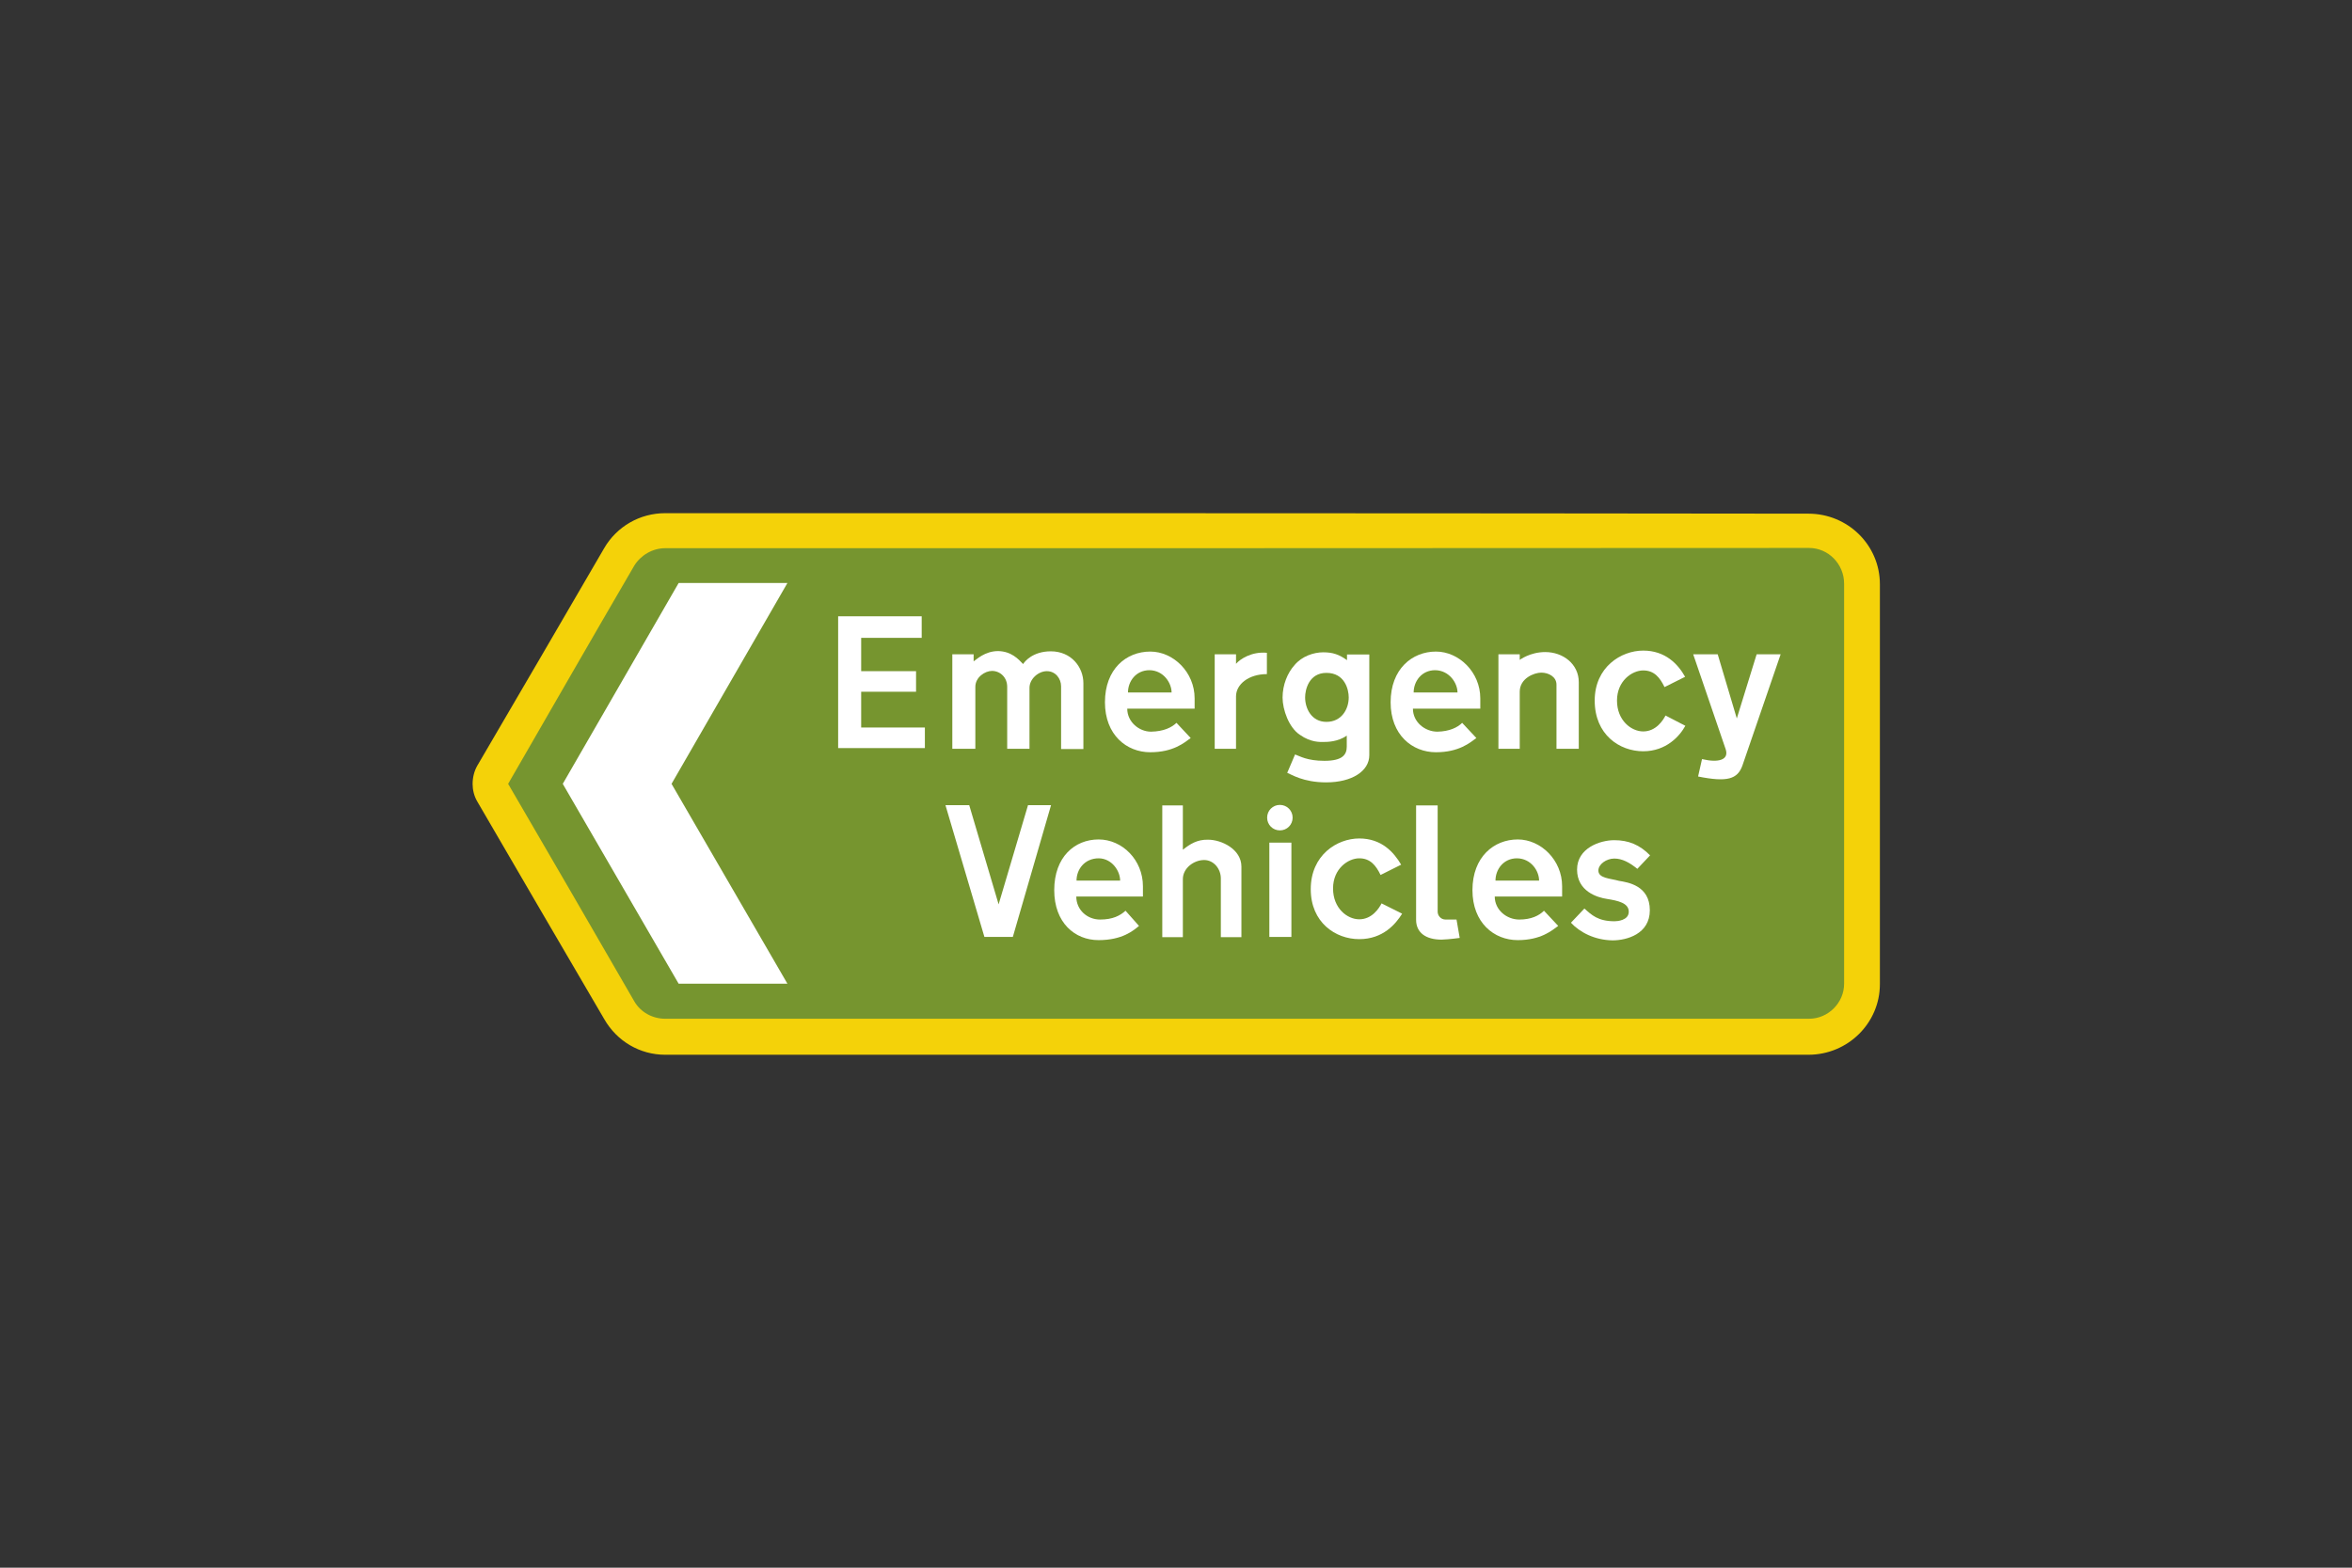 <?xml version="1.0" encoding="utf-8"?>
<!-- Generator: Adobe Illustrator 26.0.2, SVG Export Plug-In . SVG Version: 6.00 Build 0)  -->
<svg version="1.1" id="Layer_1" xmlns="http://www.w3.org/2000/svg" xmlns:xlink="http://www.w3.org/1999/xlink" x="0px" y="0px"
	 viewBox="0 0 960 640" style="enable-background:new 0 0 960 640;" xml:space="preserve">
<rect x="0" y="0" width="960" height="640" fill="#333333" stroke="none"/>
<style type="text/css">
	.st0{fill-rule:evenodd;clip-rule:evenodd;fill:#F4D209;}
	.st1{fill-rule:evenodd;clip-rule:evenodd;fill:#76952F;}
	.st2{fill-rule:evenodd;clip-rule:evenodd;fill:#FFFFFF;}
</style>
<g>
	<path class="st0" d="M271.5,209.5c-10.4,0-19.8,5.5-24.9,14.3c-17.2,29.5-34.3,59-51.8,88.8c-1.3,2.3-1.9,4.9-1.9,7.5
		c0,2.3,0.6,4.9,1.9,7.1c17.2,29.5,34.3,59,51.8,88.8c5.2,9.1,14.6,14.6,24.9,14.6c155.5,0,311,0,466.6,0c16.2,0,29.2-13,29.2-28.8
		c0-54.4,0-108.9,0-163.3c0-15.9-13-28.8-29.2-28.8C582.5,209.5,427,209.5,271.5,209.5L271.5,209.5z"/>
	<path class="st1" d="M271.5,223.8c-5.2,0-10,2.9-12.6,7.1c-17.2,29.5-34.3,59.3-51.5,89.1c17.2,29.5,34.3,59,51.5,88.8
		c2.6,4.5,7.5,7.1,12.6,7.1c155.5,0,311,0,466.9,0c7.8,0,14.3-6.5,14.3-14.3c0-54.4,0-108.9,0-163.3c0-8.1-6.5-14.6-14.3-14.6
		C582.9,223.8,427.4,223.8,271.5,223.8L271.5,223.8z"/>
	<polygon class="st2" points="321.4,238 274.1,320 274.1,320 321.4,401.6 321.4,401.6 277,401.6 277,401.6 229.7,320 229.7,320 
		277,238 277,238 	"/>
	<polygon class="st2" points="359,251.6 342.1,251.6 342.1,305.4 377.5,305.4 377.5,297 351.5,297 351.5,282.4 373.9,282.4 
		373.9,274 351.5,274 351.5,260.4 376.2,260.4 376.2,251.6 370.7,251.6 	"/>
	<path class="st2" d="M687.8,276.3l-8.4,4.2l0,0c-1.9-3.9-4.2-6.8-8.7-6.8S660,277.9,660,286s5.8,12.6,10.7,12.6
		c5.2,0,8.1-4.5,9.1-6.5l0,0l8.1,4.2l0,0c-2.3,4.2-7.8,10.4-17.2,10.4c-9.7,0-19.8-6.8-19.8-20.7c0-13.6,10.7-20.4,19.8-20.4
		C679.7,265.6,684.9,271.1,687.8,276.3L687.8,276.3z"/>
	<path class="st2" d="M478.2,282.7h-17.8l0,0c0-4.5,3.2-9.1,8.8-9.1C475,273.7,478.2,278.9,478.2,282.7L478.2,282.7z M480.2,295.1
		l5.8,6.2l0,0c-2.6,1.9-7.1,5.8-16.5,5.8c-9.7,0-18.5-7.1-18.5-20.4c0-13.6,8.7-20.7,18.5-20.7c9.4,0,18.1,8.4,18.1,19.1l0,0v4.2
		l0,0h-27.5l0,0c0,5.5,4.9,9.4,9.7,9.4C475,298.6,478.2,297,480.2,295.1L480.2,295.1z"/>
	<path class="st2" d="M558.9,308.3v-41.1h-9.1v2.3l0,0c-3.2-2.3-5.8-3.2-9.7-3.2c-3.9,0-8.7,1.6-11.7,5.2c-2.9,3.2-4.9,8.1-4.9,13.3
		c0,4.9,2.6,12.3,7.1,15.2c4.5,3.2,8.4,2.9,9.7,2.9c1.3,0,5.8,0,9.4-2.6l0,0v4.5l0,0c0,3.2-1.6,5.8-9.1,5.8c-7.1,0-10-1.9-12-2.6
		l0,0l-3.2,7.5l0,0c1.6,0.6,6.5,3.9,15.9,3.9C551.8,319.4,558.9,314.8,558.9,308.3L558.9,308.3z M550.5,284.7c0-3.2-1.6-10-9.1-10
		c-7.1,0-8.7,6.8-8.7,10l0,0c0,4.5,2.6,10,8.7,10C547.6,294.7,550.5,289.5,550.5,284.7L550.5,284.7z"/>
	<path class="st2" d="M417.6,271.1c0.6-1,3.9-5.2,11.3-5.2c8.4,0,13.3,6.5,13.3,13l0,0v26.9h-9.1v-25.6l0,0c0-3.2-2.3-6.2-5.8-6.2
		s-7.1,3.2-7.1,6.8l0,0v24.9h-9.1v-25.3l0,0c0-3.9-2.9-6.5-6.2-6.5c-2.9,0-6.8,2.6-6.8,6.5l0,0v25.3h-9.4v-38.6h8.7v2.9l0,0
		c1-0.6,4.5-4.2,10-4.2C412.8,265.9,415.7,269.1,417.6,271.1L417.6,271.1z"/>
	<path class="st2" d="M644.4,278.5v27.2h-9.1v-26.2l0,0c0-3.2-3.2-4.9-6.2-4.9c-2.9,0-8.8,2.3-8.8,7.8l0,0v23.3h-8.7v-38.6h8.7v2.3
		l0,0c0,0,4.2-3.2,10.4-3.2C638,266.2,644.4,271.1,644.4,278.5L644.4,278.5z"/>
	<path class="st2" d="M517.1,266.5v8.7l0,0c-7.5,0-12.6,4.2-12.6,9.1l0,0v21.4h-8.7v-38.6h8.7v3.9l0,0
		C506.1,269.1,510.9,265.9,517.1,266.5L517.1,266.5z"/>
	<path class="st2" d="M711.2,312.5l15.6-45.4H717l-8.1,26.2l-7.8-26.2h-10l13.3,38.9l0,0c1.3,4.2-2.9,5.5-9.7,3.9l0,0l-1.6,7.1l0,0
		C705,319.4,709.2,318.1,711.2,312.5L711.2,312.5z"/>
	<path class="st2" d="M594.9,282.7H577l0,0c0-4.5,3.2-9.1,8.8-9.1C591.6,273.7,594.9,278.9,594.9,282.7L594.9,282.7z M596.8,295.1
		l5.8,6.2l0,0c-2.6,1.9-7.1,5.8-16.5,5.8c-9.7,0-18.5-7.1-18.5-20.4c0-13.6,8.8-20.7,18.5-20.7c9.4,0,18.1,8.4,18.1,19.1l0,0v4.2
		l0,0h-27.5l0,0c0,5.5,4.9,9.4,10,9.4C591.6,298.6,594.9,297,596.8,295.1L596.8,295.1z"/>
	<polygon class="st2" points="407.3,382.5 401.8,382.5 385.9,328.7 395.6,328.7 407.6,369.2 419.6,328.7 429,328.7 413.4,382.5 
		408.9,382.5 	"/>
	<path class="st2" d="M595.8,382.9l-1.3-7.5l0,0c0,0-2.6,0-4.5,0s-3.2-1.6-3.2-3.2l0,0v-43.4H578v46.7l0,0c0,5.2,3.9,8.1,10.4,8.1
		C591.6,383.5,595.8,382.9,595.8,382.9L595.8,382.9z"/>
	<path class="st2" d="M482.8,346.9v-18.1h-8.4v53.8h8.4v-23.7l0,0c0-4.5,4.5-7.8,8.7-7.8c3.9,0,6.8,3.6,6.8,7.5l0,0v24h8.4v-28.8
		l0,0c0-7.1-8.1-11-13.6-11C488.6,342.7,485.7,344.6,482.8,346.9L482.8,346.9z"/>
	<polygon class="st2" points="518.1,344 527.1,344 527.1,382.5 518.1,382.5 	"/>
	<path class="st2" d="M522.4,328.6c2.9,0,5.2,2.3,5.2,5.2c0,2.9-2.3,5.2-5.2,5.2c-2.9,0-5.2-2.3-5.2-5.2
		C517.2,330.9,519.5,328.6,522.4,328.6"/>
	<path class="st2" d="M457.2,359.5h-17.8l0,0c0-4.5,3.2-9.1,9.1-9.1C453.9,350.5,457.2,355.6,457.2,359.5L457.2,359.5z M459.4,371.8
		l5.5,6.2h0c-2.3,1.9-6.8,5.8-16.5,5.8c-9.7,0-18.1-7.1-18.1-20.4c0-13.6,8.4-20.7,18.1-20.7s18.1,8.4,18.1,19.1l0,0v4.2l0,0h-27.2
		l0,0c0,5.5,4.5,9.4,9.7,9.4C454.2,375.4,457.2,373.8,459.4,371.8L459.4,371.8z"/>
	<path class="st2" d="M571.9,353l-8.4,4.2l0,0c-1.9-3.9-4.2-6.8-8.7-6.8c-4.5,0-10.7,4.2-10.7,12.3c0,8.1,5.8,12.6,10.7,12.6
		c5.2,0,8.1-4.5,9.1-6.5l0,0l8.4,4.2l0,0c-2.6,4.2-7.8,10.4-17.5,10.4s-19.8-6.8-19.8-20.4c0-13.9,10.7-20.7,19.8-20.7
		S568.9,347.9,571.9,353L571.9,353z"/>
	<path class="st2" d="M628.2,359.5h-17.8l0,0c0-4.5,3.2-9.1,8.8-9.1C625,350.5,628.2,355.6,628.2,359.5L628.2,359.5z M630.2,371.8
		l5.8,6.2l0,0c-2.6,1.9-7.1,5.8-16.5,5.8c-9.7,0-18.5-7.1-18.5-20.4c0-13.6,8.8-20.7,18.5-20.7c9.4,0,18.1,8.4,18.1,19.1l0,0v4.2
		l0,0h-27.5l0,0c0,5.5,4.9,9.4,10,9.4C625,375.4,628.2,373.8,630.2,371.8L630.2,371.8z"/>
	<path class="st2" d="M641.2,376.7l5.5-5.8l0,0c2.9,2.6,5.5,5.2,12.3,5.2c1,0,5.8-0.3,5.8-3.9c0-3.6-4.5-4.5-8.8-5.2
		c-4.2-0.6-12.3-3.2-12.3-12s9.4-12,15.2-12c5.8,0,10.4,1.9,14.6,6.2l0,0l-5.2,5.5l0,0c-3.2-2.6-6.2-4.2-9.4-4.2
		c-3.2,0-6.5,2.3-6.5,4.9c0,3.2,4.9,3.2,8.4,4.2c3.6,0.6,12.6,1.9,12.6,12c0,9.7-9.4,12.3-15.2,12.3
		C650.9,383.8,644.8,380.6,641.2,376.7L641.2,376.7z"/>
</g>
</svg>
